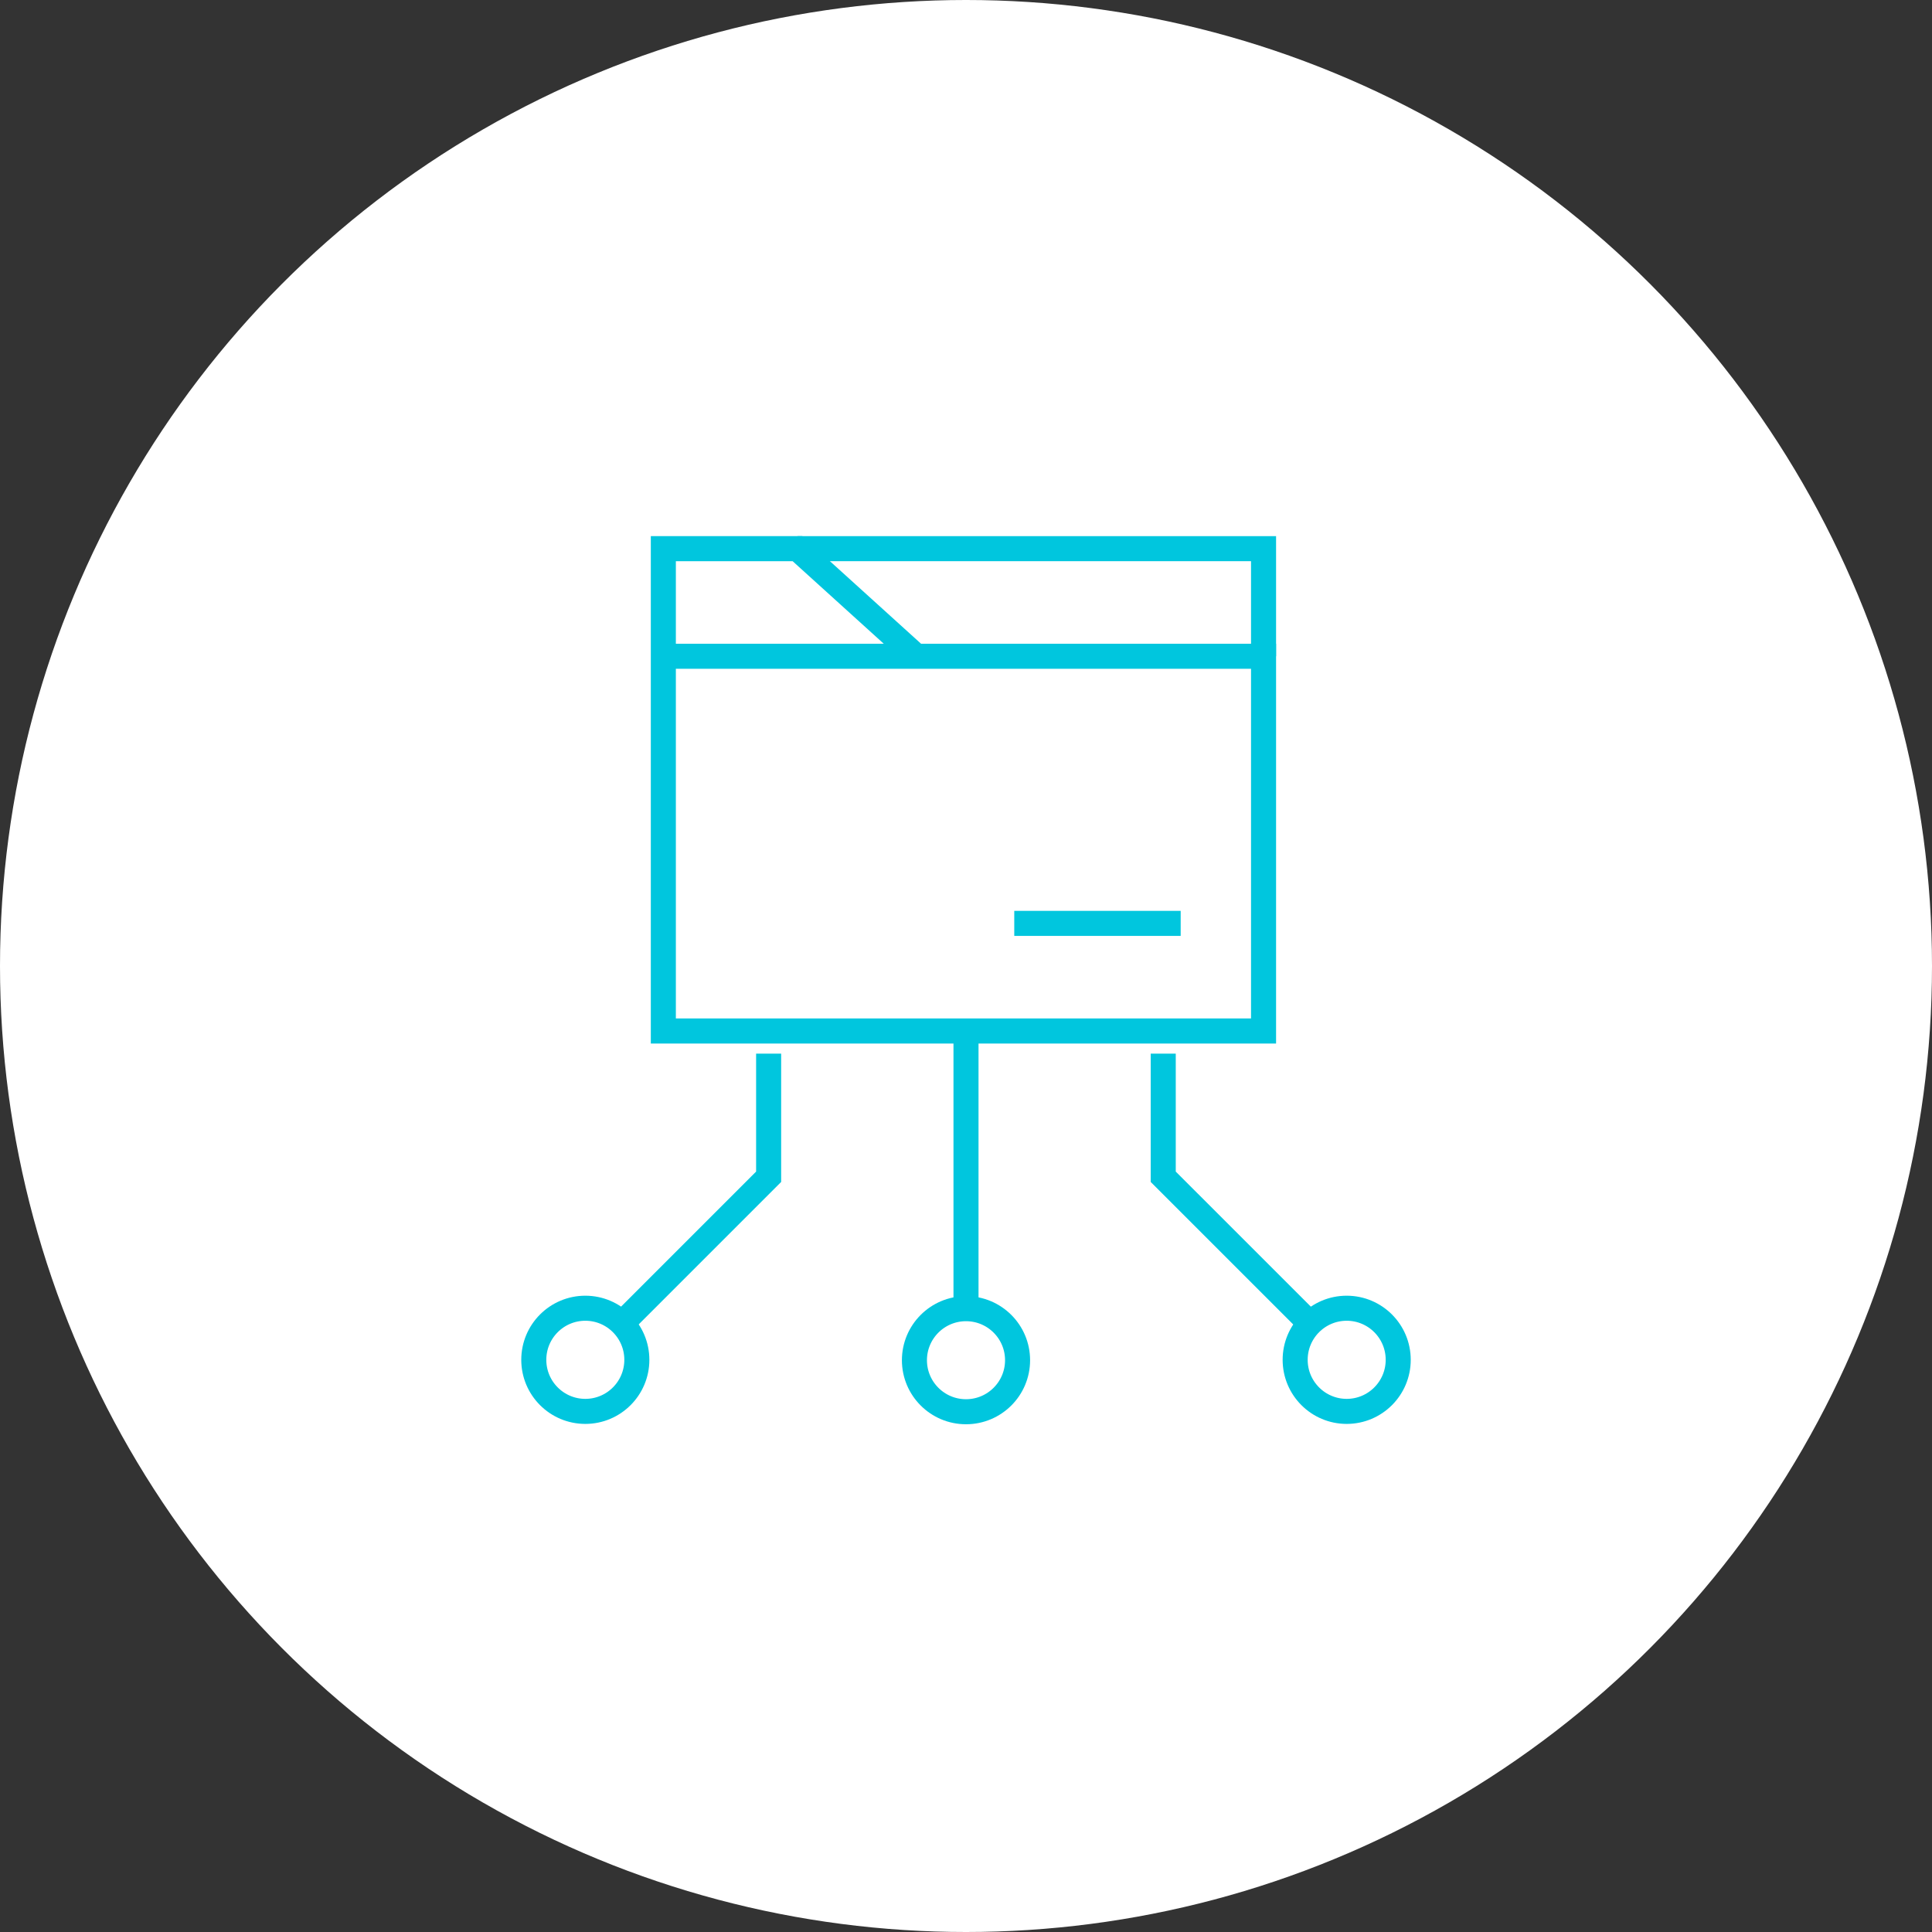 <svg xmlns="http://www.w3.org/2000/svg" id="b" viewBox="0 0 115.724 115.724"><rect x="0" y="0" width="115.724" height="115.724" fill="#333333" stroke="none"/><defs><style>.d{fill:none;stroke:#00c6de;stroke-miterlimit:10;stroke-width:1.5px;}.e{fill:#fff;stroke-width:0px;}</style></defs><g id="c"><circle class="e" cx="57.862" cy="57.862" r="57.862"></circle><path class="d" d="M54.881,39.309l-7.115-6.445h-8.033v28.891h35.952v-22.446h-35.952"></path><path class="d" d="M47.766,32.864h27.919v6.445"></path><path class="d" d="M70.721,55.309h-9.968"></path><path class="d" d="M83.751,81.451c0,1.706-1.382,3.089-3.087,3.089-1.704,0-3.086-1.383-3.086-3.089,0-1.707,1.382-3.09,3.086-3.09,1.705,0,3.087,1.383,3.087,3.09Z"></path><path class="d" d="M60.951,81.475c0,1.704-1.383,3.086-3.089,3.086s-3.089-1.382-3.089-3.086c0-1.705,1.383-3.087,3.089-3.087s3.089,1.382,3.089,3.087Z"></path><path class="d" d="M38.146,81.451c0,1.706-1.382,3.089-3.086,3.089-1.705,0-3.087-1.383-3.087-3.089,0-1.707,1.382-3.09,3.087-3.09,1.704,0,3.086,1.383,3.086,3.09Z"></path><path class="d" d="M78.483,79.293l-8.807-8.806v-7.377"></path><path class="d" d="M37.233,79.293l8.807-8.806v-7.377"></path><path class="d" d="M57.862,78.389v-16.634"></path></g></svg>